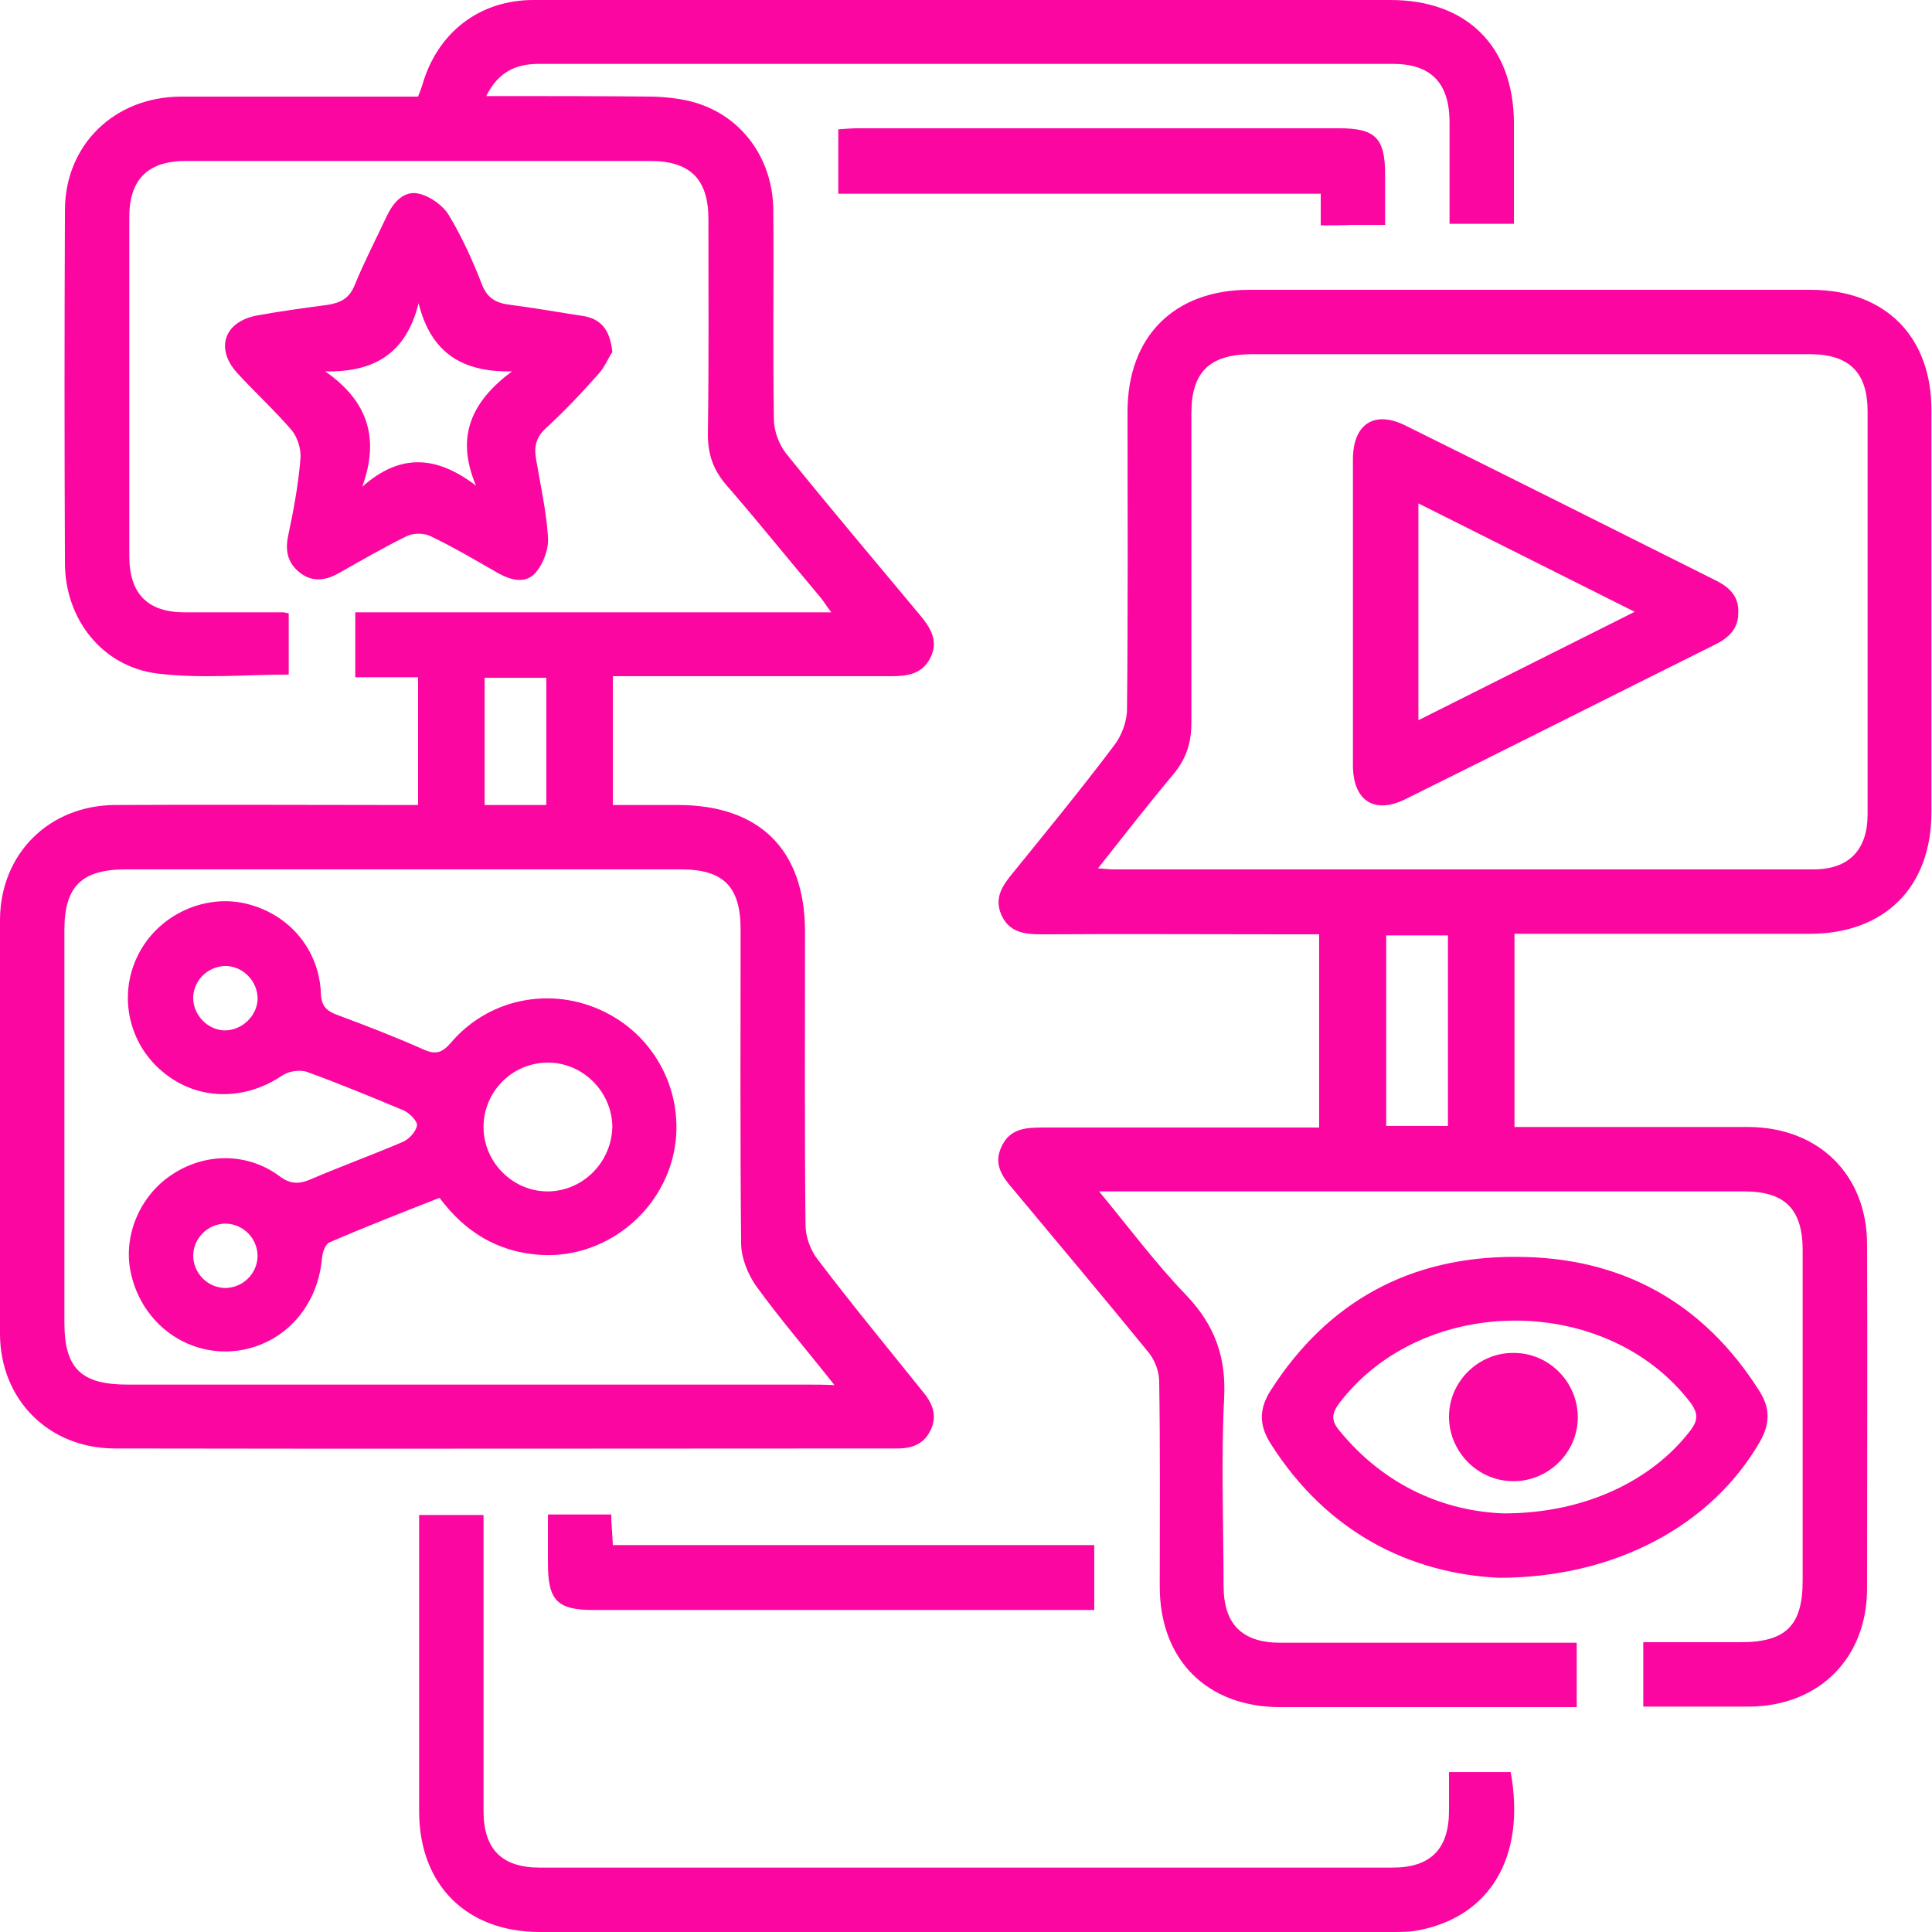 <?xml version="1.0" encoding="UTF-8"?> <!-- Generator: Adobe Illustrator 23.0.5, SVG Export Plug-In . SVG Version: 6.00 Build 0) --> <svg xmlns="http://www.w3.org/2000/svg" xmlns:xlink="http://www.w3.org/1999/xlink" id="Слой_1" x="0px" y="0px" viewBox="0 0 360 360" style="enable-background:new 0 0 360 360;" xml:space="preserve"> <style type="text/css"> .st0{fill:#FB06A1;} </style> <path class="st0" d="M173.4,266.5c1.4-2.9,0.2-5.3-1.7-7.5c-6.5-8.1-13.1-16.1-19.4-24.4c-1.3-1.7-2.2-4.2-2.2-6.3 c-0.2-18.2-0.1-36.5-0.1-54.7c0-15.2-8.4-23.6-23.7-23.6c-4.1,0-8.1,0-12.1,0c0-8.3,0-16,0-24c1.6,0,2.9,0,4.3,0 c15.9,0,31.7,0,47.6,0c3,0,5.8-0.4,7.3-3.5c1.5-3.1,0-5.5-1.9-7.8c-8.4-10.1-16.9-20.1-25.1-30.3c-1.3-1.7-2.2-4.2-2.2-6.3 c-0.2-13,0-26-0.1-39c-0.1-9.3-5.6-17.2-14.3-19.9c-2.6-0.8-5.4-1.1-8.1-1.2c-10.2-0.1-20.4-0.1-31.1-0.1c2.3-4.6,5.6-6,9.9-6 c53,0,106,0,159,0c7.1,0,10.5,3.5,10.6,10.6c0,6.3,0,12.7,0,19.2c4.1,0,7.9,0,12,0c0-6.4,0-12.7,0-18.9C282,8.7,273.4,0,259.1,0 c-30.5,0-61,0-91.5,0c-22.7,0-45.5,0-68.2,0c-10.1,0-17.9,6.1-20.7,15.8c-0.2,0.7-0.5,1.4-0.8,2.2c-14.8,0-29.6,0-44.3,0 c-12.3,0.1-21.5,9-21.5,21.2C12,61.1,12,83,12.1,104.9c0,10.4,6.9,19.3,17.2,20.6c8.1,1,16.4,0.2,24.5,0.2c0-3.9,0-7.7,0-11.4 c-0.5-0.1-0.8-0.2-1-0.2c-6.1,0-12.2,0-18.4,0c-6.9,0-10.3-3.5-10.3-10.4c0-21,0-42,0-63C24,33.5,27.5,30,34.6,30 c28.9,0,57.7,0,86.6,0c7.4,0,10.8,3.4,10.8,10.8c0,13.4,0.1,26.7-0.1,40.1c0,3.6,0.9,6.4,3.2,9.2c6,6.9,11.7,14,17.6,21 c0.7,0.8,1.2,1.7,2.2,3c-30,0-59.3,0-88.7,0c0,4.1,0,7.9,0,12.1c4,0,7.8,0,11.7,0c0,8,0,15.6,0,23.8c-1.7,0-3,0-4.4,0 c-17.4,0-34.7-0.1-52.1,0c-12.3,0.1-21.3,9.1-21.4,21.3c-0.1,25.7-0.1,51.5,0,77.2c0,12.3,9.1,21.4,21.4,21.4 c48.4,0.1,96.7,0,145.1,0C169.5,270,172,269.4,173.4,266.5z M90.3,126.3c3.7,0,7.4,0,11.5,0c0,7.8,0,15.5,0,23.7c-4,0-7.6,0-11.5,0 C90.3,142.1,90.3,134.3,90.3,126.3z M150.9,258c-42.4,0-84.7,0-127.1,0c-8.7,0-11.8-3-11.8-11.6c0-24.4,0-48.7,0-73.1 c0-8.1,3.2-11.3,11.4-11.3c34.5,0,69,0,103.5,0c7.9,0,11.1,3.2,11.1,11.2c0,19.5-0.1,39,0.1,58.5c0,2.6,1.2,5.6,2.7,7.8 c4.4,6.1,9.4,11.9,14.7,18.6C153.4,258,152.1,258,150.9,258z M337.4,54c-34.9,0-69.7,0-104.6,0c-14,0-22.7,8.7-22.7,22.7 c0,18.5,0.1,37-0.1,55.5c0,2.2-1,4.9-2.4,6.7c-6.1,8.1-12.5,15.9-18.9,23.8c-1.9,2.3-3.5,4.6-2.1,7.8c1.5,3.3,4.4,3.6,7.5,3.6 c15.9-0.1,31.7,0,47.6,0c1.3,0,2.7,0,4.1,0c0,12.1,0,23.8,0,36c-17.5,0-34.6,0-51.7,0c-3.2,0-6,0.3-7.5,3.6 c-1.5,3.2,0.1,5.5,2.1,7.8c8.5,10.2,17,20.3,25.4,30.6c1.1,1.4,1.9,3.5,1.9,5.3c0.2,12.7,0.1,25.5,0.1,38.2 c0,13.7,8.8,22.5,22.5,22.5c17.2,0,34.5,0,51.7,0c1.2,0,2.4,0,3.5,0c0-4.3,0-8,0-12c-1.5,0-2.9,0-4.2,0c-17,0-34,0-51,0 c-7.1,0-10.6-3.4-10.6-10.6c0-11.6-0.5-23.3,0.1-34.9c0.4-7.7-1.7-13.6-7-19.2c-5.7-5.9-10.6-12.5-16.3-19.4c1.9,0,2.9,0,4,0 c38.7,0,77.5,0,116.2,0c7.6,0,10.9,3.3,10.9,11c0,20.5,0,41,0,61.5c0,8.4-3.1,11.5-11.6,11.5c-6.1,0-12.1,0-18.1,0c0,4.3,0,8.1,0,12 c6.8,0,13.3,0,19.8,0c12.9-0.1,21.9-9,21.9-22c0-21.4,0.1-42.7,0-64.1c0-13-9-21.8-22-21.9c-13.2,0-26.5,0-39.7,0c-1.3,0-2.7,0-4,0 c0-12.2,0-24,0-36c18.5,0,36.8,0,55,0c14,0,22.7-8.7,22.7-22.7c0-24.9,0-49.7,0-74.6C360,62.7,351.3,54,337.4,54z M269.8,209.8 c-4,0-7.7,0-11.5,0c0-11.9,0-23.5,0-35.5c3.7,0,7.5,0,11.5,0C269.8,186,269.8,197.8,269.8,209.8z M348,151.7 c0,6.7-3.5,10.3-10.1,10.3c-43.5,0-87,0-130.5,0c-0.7,0-1.4-0.1-2.8-0.2c4.9-6.2,9.4-12,14.1-17.6c2.4-2.9,3.3-5.9,3.3-9.6 C222,115.5,222,96.2,222,77c0-7.6,3.3-10.9,11-11c34.7,0,69.5,0,104.2,0c7.4,0,10.8,3.4,10.8,10.7C348,101.7,348,126.7,348,151.7z M281.5,330.2c2.9,16.1-4.1,26.8-16.8,29.4c-1.7,0.4-3.5,0.4-5.2,0.4c-53,0-106,0-158.9,0c-13.7,0-22.5-8.8-22.5-22.5 c0-17.2,0-34.5,0-51.7c0-1.1,0-2.2,0-3.5c4.1,0,7.8,0,12,0c0,1.5,0,2.8,0,4.1c0,17,0,34,0,51c0,7.2,3.4,10.6,10.5,10.6 c53,0,106,0,158.9,0c7.1,0,10.5-3.5,10.5-10.6c0-2.2,0-4.5,0-7.2C274.1,330.2,277.8,330.2,281.5,330.2z M53.7,99.8 c-0.6,2.9-0.1,5.2,2.3,7c2.4,1.8,4.9,1.3,7.3-0.1c4.1-2.3,8.2-4.7,12.5-6.8c1.2-0.6,3.2-0.6,4.4,0c4.4,2.1,8.6,4.6,12.8,7 c2.4,1.3,5.1,1.9,6.9-0.3c1.4-1.7,2.4-4.4,2.2-6.6c-0.3-4.8-1.4-9.6-2.2-14.4c-0.4-2.2-0.1-4,1.7-5.7c3.5-3.2,6.8-6.7,9.9-10.2 c1.2-1.3,1.9-3.1,2.6-4.1c-0.4-4-2-6.1-5.3-6.7c-4.6-0.7-9.1-1.5-13.7-2.1c-2.6-0.3-4.3-1.2-5.3-3.8c-1.7-4.4-3.7-8.8-6.1-12.8 c-1.1-1.9-3.5-3.6-5.6-4.1c-2.8-0.7-4.8,1.6-6,4.1c-2,4.3-4.2,8.5-6,12.9c-1,2.5-2.6,3.3-5,3.7c-4.5,0.6-8.9,1.2-13.3,2 c-6.1,1.2-7.7,6.2-3.6,10.7c3.3,3.6,6.9,6.9,10.1,10.6c1.1,1.3,1.8,3.5,1.7,5.2C55.6,90.3,54.7,95.1,53.7,99.8z M78,56.5 c2.3,9.3,8.2,12.9,17.4,12.7c-7.5,5.6-10.6,12.1-6.7,21.3c-7.2-5.5-14-6.2-21.2,0.2c3.3-9.1,1-16-6.9-21.5 C69.8,69.4,75.7,65.8,78,56.5z M327.9,268.7c1.9-3.3,2-6.2,0-9.4c-10.5-16.7-25.9-25.1-45.4-25.1c-19.6-0.1-35.1,8.2-45.8,25 c-2.1,3.4-2.1,6.3,0,9.7c10.6,16.8,26.2,24.3,42.6,25.1C301.1,294,319,284.1,327.9,268.7z M315.1,266.4 c-7.2,9.5-19.8,15.6-34.9,15.6c-10.9-0.4-22.1-5-30.6-15.4c-1.6-1.9-1.5-3.2,0-5.2c15.7-20.5,50-20.4,65.5,0.1 C316.4,263.4,316.4,264.6,315.1,266.4z M246.1,42c0-2.1,0-3.8,0-5.9c-30,0-59.8,0-89.9,0c0-4.3,0-8,0-12c1.3-0.1,2.6-0.2,3.8-0.2 c29.8,0,59.7,0,89.5,0c6.8,0,8.6,1.8,8.6,8.7c0,3,0,5.9,0,9.3c-2.2,0-4.2,0-6.2,0C250,42,248.2,42,246.1,42z M114.2,287.9 c29.8,0,59.6,0,89.7,0c0,4.3,0,8,0,12.1c-1.4,0-2.6,0-3.8,0c-29.8,0-59.7,0-89.5,0c-6.8,0-8.5-1.8-8.5-8.7c0-3,0-5.9,0-9.1 c4,0,7.7,0,11.8,0C113.9,283.9,114.1,285.7,114.2,287.9z M113.7,189.1c-9.9-5.5-22.2-3.5-29.6,5.1c-1.7,2-2.9,2.4-5.3,1.3 c-5.2-2.3-10.6-4.4-16-6.4c-1.9-0.7-2.9-1.6-3-3.9c-0.3-8.6-6.4-15.4-14.8-17c-7.7-1.4-15.8,2.7-19.3,9.8 c-3.7,7.4-1.8,16.4,4.6,21.7c6.4,5.4,15.2,5.5,22.3,0.7c1.2-0.8,3.2-1.1,4.5-0.7c6.1,2.2,12.1,4.7,18.1,7.2c1.1,0.5,2.6,2,2.5,2.8 c-0.2,1.2-1.5,2.6-2.7,3.1c-5.6,2.4-11.4,4.5-17,6.9c-2.3,1-3.9,1-6-0.6c-6-4.4-13.9-4.3-20-0.2c-5.9,3.9-9,11.2-7.7,17.9 c1.8,9.2,9.7,15.5,18.7,15c9.2-0.6,16.2-7.8,17-17.4c0.1-1,0.6-2.6,1.4-2.9c6.7-2.9,13.6-5.6,20.5-8.3c4.7,6.3,10.7,10,18.4,10.6 c11.2,0.9,21.6-6.5,24.8-17.2C128.2,206,123.5,194.5,113.7,189.1z M41.7,192c-3.2-0.2-5.8-3-5.7-6.3c0.2-3.3,3-5.8,6.3-5.7 c3.2,0.2,5.8,3,5.7,6.3C47.8,189.5,44.9,192.1,41.7,192z M41.9,240c-3.3-0.1-5.9-2.8-5.9-6.1c0.1-3.3,2.8-5.9,6.1-5.9 c3.3,0.1,5.9,2.8,5.9,6.1C47.9,237.4,45.2,240,41.9,240z M102.2,222c-6.5,0.1-12-5.3-12.1-11.8c-0.1-6.7,5.3-12.2,12-12.2 c6.5,0,11.9,5.4,12,11.9C114,216.5,108.7,221.9,102.2,222z M319.4,108c-19.2-9.6-38.3-19.2-57.5-28.7c-5.8-2.9-9.8-0.3-9.8,6.3 c0,9.5,0,19,0,28.5s0,19,0,28.5c0,6.6,4,9.2,9.8,6.3c19.2-9.5,38.4-19.2,57.5-28.7c2.5-1.2,4.5-2.9,4.5-5.9 C324.1,111,322.1,109.3,319.4,108z M264.3,134.2c0-13.6,0-26.7,0-40.4c13.4,6.7,26.5,13.3,40.3,20.2 C290.8,120.9,277.7,127.5,264.3,134.2z M294,264.1c0,6.5-5.4,11.9-12,11.9c-6.7,0-12.1-5.6-12-12.2c0.1-6.5,5.6-11.8,12.1-11.7 C288.7,252.1,294,257.6,294,264.1z"></path> </svg> 